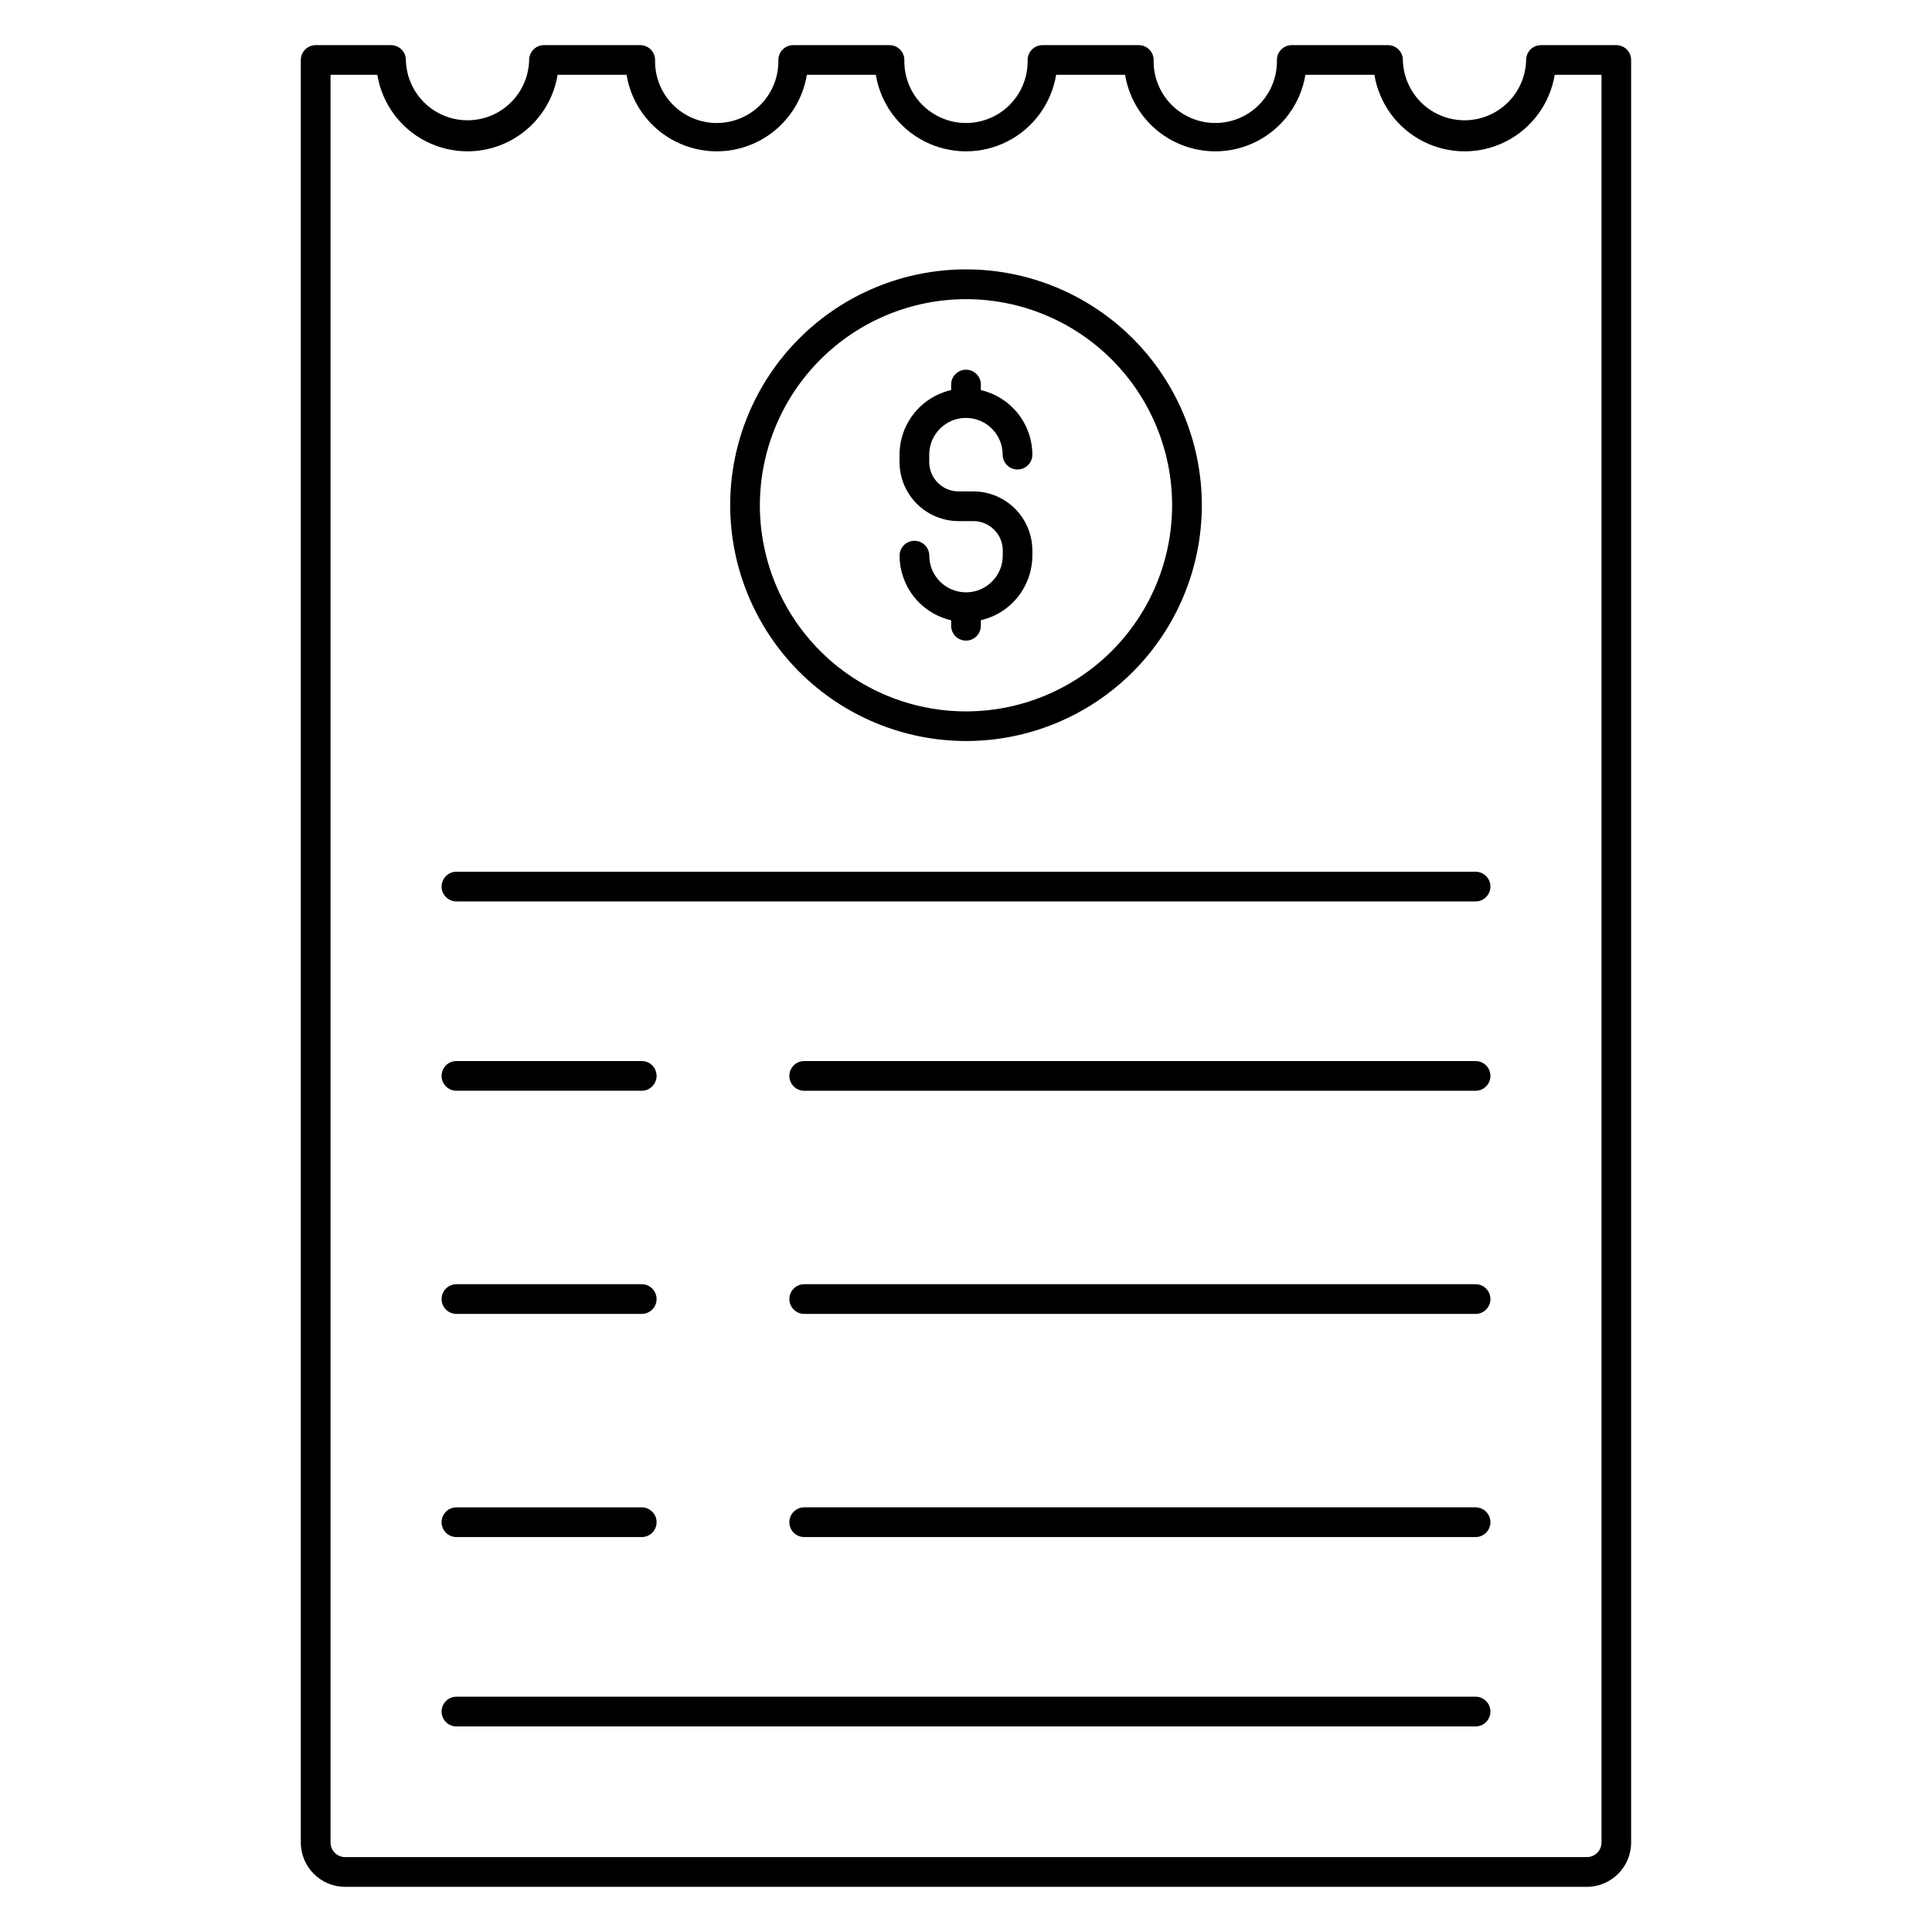 <?xml version="1.0" encoding="UTF-8"?>
<!-- Uploaded to: ICON Repo, www.iconrepo.com, Generator: ICON Repo Mixer Tools -->
<svg fill="#000000" width="800px" height="800px" version="1.1" viewBox="144 144 512 512" xmlns="http://www.w3.org/2000/svg">
 <g>
  <path d="m235.47 644.03h329.05c6.484-0.008 11.738-5.258 11.746-11.742v-472.39c0-1.043-0.414-2.047-1.152-2.785-0.738-0.738-1.742-1.152-2.785-1.152h-19.953 0.004c-2.176 0-3.938 1.762-3.938 3.938-0.125 5.75-3.266 11.012-8.27 13.852-5 2.836-11.129 2.836-16.129 0-5.004-2.84-8.145-8.102-8.27-13.852 0-1.043-0.414-2.047-1.152-2.785-0.738-0.738-1.742-1.152-2.785-1.152h-25.504c-2.176 0-3.938 1.762-3.938 3.938 0.098 4.394-1.582 8.641-4.656 11.785-3.074 3.141-7.281 4.91-11.676 4.91-4.398 0-8.605-1.77-11.68-4.91-3.074-3.144-4.754-7.391-4.656-11.785 0-1.043-0.414-2.047-1.152-2.785-0.738-0.738-1.738-1.152-2.785-1.152h-25.52c-2.176 0-3.938 1.762-3.938 3.938 0.098 4.394-1.582 8.641-4.656 11.785-3.07 3.141-7.281 4.91-11.676 4.91-4.398 0-8.605-1.77-11.68-4.91-3.074-3.144-4.754-7.391-4.656-11.785 0-1.043-0.414-2.047-1.152-2.785-0.738-0.738-1.738-1.152-2.785-1.152h-25.516c-2.172 0-3.938 1.762-3.938 3.938 0.098 4.394-1.582 8.641-4.652 11.785-3.074 3.141-7.285 4.91-11.68 4.91-4.394 0-8.605-1.77-11.68-4.91-3.074-3.144-4.754-7.391-4.656-11.785 0-1.043-0.414-2.047-1.152-2.785-0.738-0.738-1.738-1.152-2.781-1.152h-25.508c-2.172 0-3.934 1.762-3.934 3.938-0.129 5.75-3.269 11.012-8.27 13.852-5.004 2.836-11.129 2.836-16.133 0-5-2.84-8.141-8.102-8.27-13.852 0-1.043-0.414-2.047-1.152-2.785-0.738-0.738-1.738-1.152-2.781-1.152h-19.969c-2.172 0-3.938 1.762-3.938 3.938v472.39c0.012 6.484 5.266 11.738 11.75 11.742zm-3.875-480.2h12.398c1.254 7.613 6.062 14.172 12.941 17.66 6.883 3.488 15.016 3.488 21.895 0 6.883-3.488 11.691-10.047 12.945-17.66h18.273c1.254 7.613 6.062 14.172 12.941 17.66 6.883 3.488 15.016 3.488 21.895 0 6.883-3.488 11.691-10.047 12.945-17.66h18.273c1.258 7.613 6.062 14.172 12.945 17.66 6.883 3.488 15.012 3.488 21.895 0 6.883-3.488 11.688-10.047 12.945-17.66h18.273c1.258 7.613 6.062 14.172 12.945 17.66 6.883 3.488 15.012 3.488 21.895 0 6.883-3.488 11.688-10.047 12.945-17.66h18.289c1.258 7.613 6.062 14.172 12.945 17.66 6.883 3.488 15.012 3.488 21.895 0 6.883-3.488 11.688-10.047 12.945-17.66h12.398v468.45c-0.004 2.137-1.738 3.871-3.875 3.871h-329.07c-2.137 0-3.871-1.734-3.871-3.871z"/>
  <path d="m264.96 382.89h270.08c2.176 0 3.938-1.762 3.938-3.934 0-2.176-1.762-3.938-3.938-3.938h-270.08c-2.172 0-3.934 1.762-3.934 3.938 0 2.172 1.762 3.934 3.934 3.934z"/>
  <path d="m264.96 601.52h270.08c2.176 0 3.938-1.762 3.938-3.938 0-2.172-1.762-3.938-3.938-3.938h-270.08c-2.172 0-3.934 1.766-3.934 3.938 0 2.176 1.762 3.938 3.934 3.938z"/>
  <path d="m264.96 433.06h49.105c2.176 0 3.938-1.766 3.938-3.938s-1.762-3.938-3.938-3.938h-49.105c-2.172 0-3.934 1.766-3.934 3.938s1.762 3.938 3.934 3.938z"/>
  <path d="m264.96 492.2h49.105c2.176 0 3.938-1.762 3.938-3.938 0-2.172-1.762-3.934-3.938-3.934h-49.105c-2.172 0-3.934 1.762-3.934 3.934 0 2.176 1.762 3.938 3.934 3.938z"/>
  <path d="m264.96 551.34h49.105c2.176 0 3.938-1.766 3.938-3.938 0-2.176-1.762-3.938-3.938-3.938h-49.105c-2.172 0-3.934 1.762-3.934 3.938 0 2.172 1.762 3.938 3.934 3.938z"/>
  <path d="m535.04 425.19h-177.91c-2.176 0-3.938 1.766-3.938 3.938s1.762 3.938 3.938 3.938h177.91c2.176 0 3.938-1.766 3.938-3.938s-1.762-3.938-3.938-3.938z"/>
  <path d="m535.04 484.33h-177.91c-2.176 0-3.938 1.762-3.938 3.934 0 2.176 1.762 3.938 3.938 3.938h177.91c2.176 0 3.938-1.762 3.938-3.938 0-2.172-1.762-3.934-3.938-3.934z"/>
  <path d="m535.04 543.46h-177.91c-2.176 0-3.938 1.762-3.938 3.938 0 2.172 1.762 3.938 3.938 3.938h177.91c2.176 0 3.938-1.766 3.938-3.938 0-2.176-1.762-3.938-3.938-3.938z"/>
  <path d="m400 300.98c-5.371-0.008-9.723-4.356-9.73-9.727 0-2.172-1.762-3.934-3.938-3.934-2.172 0-3.934 1.762-3.934 3.934 0.008 3.981 1.363 7.836 3.844 10.945 2.481 3.109 5.941 5.285 9.82 6.176v1.457c0 2.176 1.762 3.938 3.938 3.938 2.172 0 3.934-1.762 3.934-3.938v-1.469c3.875-0.891 7.332-3.066 9.809-6.176 2.481-3.106 3.832-6.961 3.844-10.934v-1.379c-0.008-4.141-1.652-8.113-4.578-11.047-2.93-2.93-6.898-4.586-11.043-4.598h-3.934c-4.293-0.004-7.773-3.484-7.777-7.777v-1.969c0-5.371 4.356-9.73 9.73-9.73 5.371 0 9.727 4.359 9.727 9.73 0 2.176 1.766 3.938 3.938 3.938 2.176 0 3.938-1.762 3.938-3.938-0.016-3.969-1.371-7.82-3.848-10.926-2.481-3.106-5.934-5.277-9.805-6.172v-1.473c0-2.172-1.762-3.934-3.934-3.934-2.176 0-3.938 1.762-3.938 3.934v1.461c-3.879 0.891-7.344 3.066-9.832 6.176-2.484 3.109-3.84 6.969-3.848 10.949v1.969c0.008 4.148 1.66 8.121 4.594 11.051 2.934 2.93 6.906 4.578 11.055 4.582h3.934c4.293 0.008 7.769 3.484 7.777 7.773v1.379c-0.008 5.375-4.367 9.73-9.742 9.727z"/>
  <path d="m400 340.38c16.574 0 32.469-6.582 44.191-18.305 11.719-11.719 18.305-27.617 18.305-44.191 0-16.574-6.586-32.469-18.305-44.191-11.723-11.719-27.617-18.305-44.191-18.305-16.578 0-32.473 6.586-44.191 18.305-11.723 11.723-18.305 27.617-18.305 44.191 0.023 16.57 6.613 32.453 18.328 44.168 11.715 11.715 27.598 18.305 44.168 18.328zm0-117.1c14.488 0 28.383 5.754 38.625 16 10.246 10.242 16 24.141 15.996 38.629 0 14.488-5.758 28.379-16.004 38.625-10.246 10.242-24.141 15.996-38.629 15.992-14.488-0.004-28.383-5.762-38.625-16.008-10.242-10.246-15.992-24.145-15.988-38.633 0.02-14.477 5.781-28.359 16.023-38.594 10.238-10.238 24.121-15.996 38.602-16.012z"/>
 </g>
</svg>
